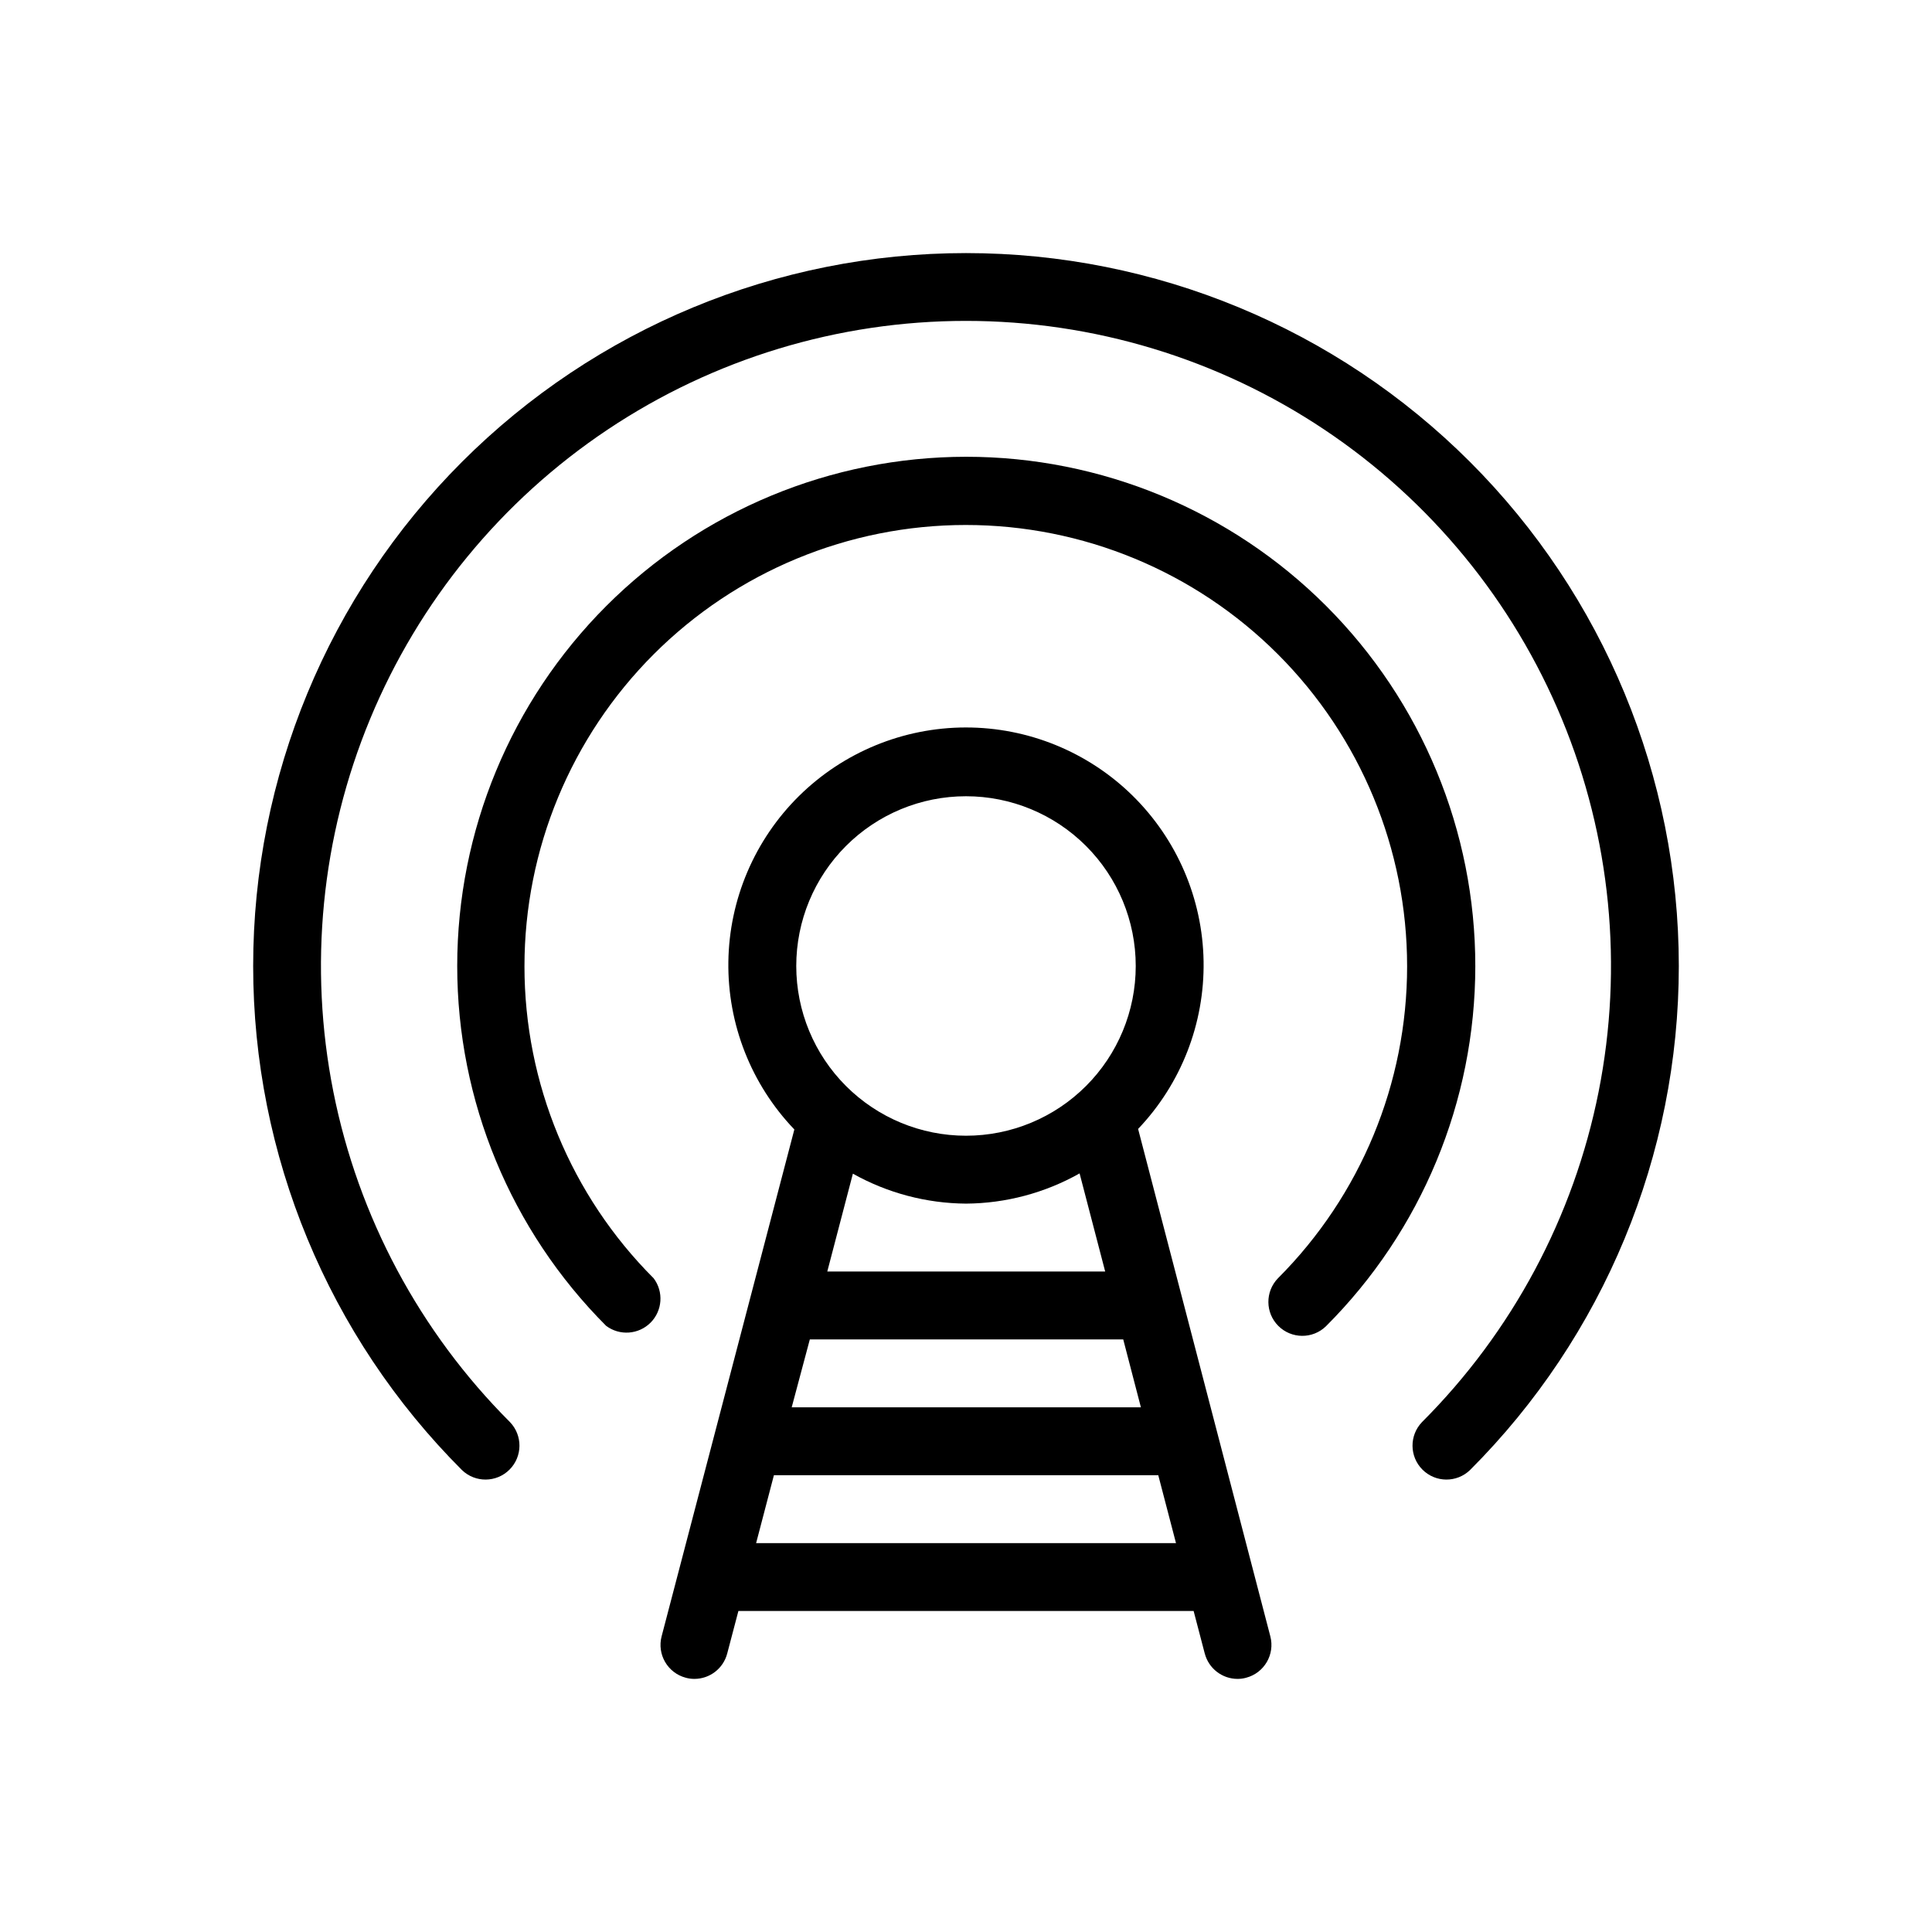 <?xml version="1.0" encoding="UTF-8"?>
<!-- The Best Svg Icon site in the world: iconSvg.co, Visit us! https://iconsvg.co -->
<svg fill="#000000" width="800px" height="800px" version="1.1" viewBox="144 144 512 512" xmlns="http://www.w3.org/2000/svg">
 <g>
  <path d="m400 265.05c-35.77 0.031-70.062 14.258-95.344 39.559-25.281 25.305-39.484 59.605-39.488 95.371-0.004 35.77 14.191 70.074 39.465 95.383 3.582 2.684 8.594 2.328 11.762-0.836 3.164-3.168 3.523-8.18 0.836-11.762-21.93-21.934-34.246-51.68-34.242-82.699 0.004-31.016 12.328-60.758 34.262-82.691 21.934-21.93 51.68-34.25 82.695-34.25 31.016 0 60.762 12.32 82.695 34.25 21.934 21.934 34.258 51.676 34.258 82.691 0.004 31.02-12.312 60.766-34.238 82.699-3.41 3.531-3.363 9.145 0.109 12.613 3.469 3.469 9.082 3.519 12.609 0.109 25.336-25.301 39.578-59.633 39.594-95.434 0.016-35.805-14.199-70.148-39.516-95.469-25.316-25.32-59.652-39.543-95.457-39.535z"/>
  <path d="m400 211.07c-50.105 0.004-98.152 19.914-133.58 55.344-35.426 35.43-55.328 83.48-55.328 133.58-0.004 50.102 19.898 98.152 55.324 133.58 3.527 3.41 9.141 3.363 12.609-0.109 3.473-3.469 3.519-9.078 0.109-12.609-23.906-23.906-40.191-54.363-46.789-87.523-6.598-33.156-3.211-67.527 9.727-98.766 12.934-31.234 34.844-57.934 62.953-76.715 28.113-18.785 61.164-28.812 94.973-28.812s66.855 10.027 94.969 28.812c28.109 18.781 50.02 45.48 62.957 76.715 12.938 31.238 16.32 65.609 9.723 98.766-6.598 33.16-22.883 63.617-46.789 87.523-3.41 3.531-3.359 9.141 0.109 12.609 3.469 3.473 9.082 3.519 12.609 0.109 35.426-35.43 55.328-83.48 55.328-133.58-0.004-50.102-19.906-98.152-55.332-133.58-35.426-35.43-83.473-55.34-133.57-55.344z"/>
  <path d="m445.61 443.18c11.402-11.977 17.633-27.957 17.352-44.488s-7.055-32.289-18.852-43.871c-11.801-11.582-27.684-18.059-44.215-18.035-16.535 0.027-32.395 6.555-44.16 18.172-11.762 11.621-18.484 27.398-18.711 43.934-0.23 16.531 6.051 32.492 17.488 44.43l-35.176 134.32c-1.258 4.801 1.609 9.711 6.406 10.977 0.742 0.207 1.512 0.309 2.285 0.305 4.082-0.004 7.652-2.758 8.688-6.711l2.969-11.281h120.64l2.949 11.266h0.004c1.031 3.957 4.602 6.723 8.691 6.727 0.766 0.004 1.527-0.098 2.266-0.305 4.793-1.258 7.668-6.16 6.422-10.957zm-86.996 55.777h83.055l4.68 17.992h-92.539zm41.383-35.988 0.004 0.004c10.551-0.07 20.91-2.828 30.102-8.008l6.781 26h-73.645l6.785-25.93c9.16 5.133 19.473 7.859 29.977 7.938zm0-107.96 0.004 0.004c11.93 0 23.371 4.738 31.805 13.176 8.438 8.434 13.176 19.875 13.176 31.809 0 11.93-4.738 23.371-13.176 31.805-8.434 8.438-19.875 13.176-31.805 13.176-11.934 0-23.375-4.738-31.809-13.176-8.438-8.434-13.176-19.875-13.176-31.805 0-11.934 4.738-23.375 13.176-31.809 8.434-8.438 19.875-13.176 31.809-13.176zm-55.617 197.93 4.715-17.992h101.86l4.695 17.992z"/>
 </g>
</svg>